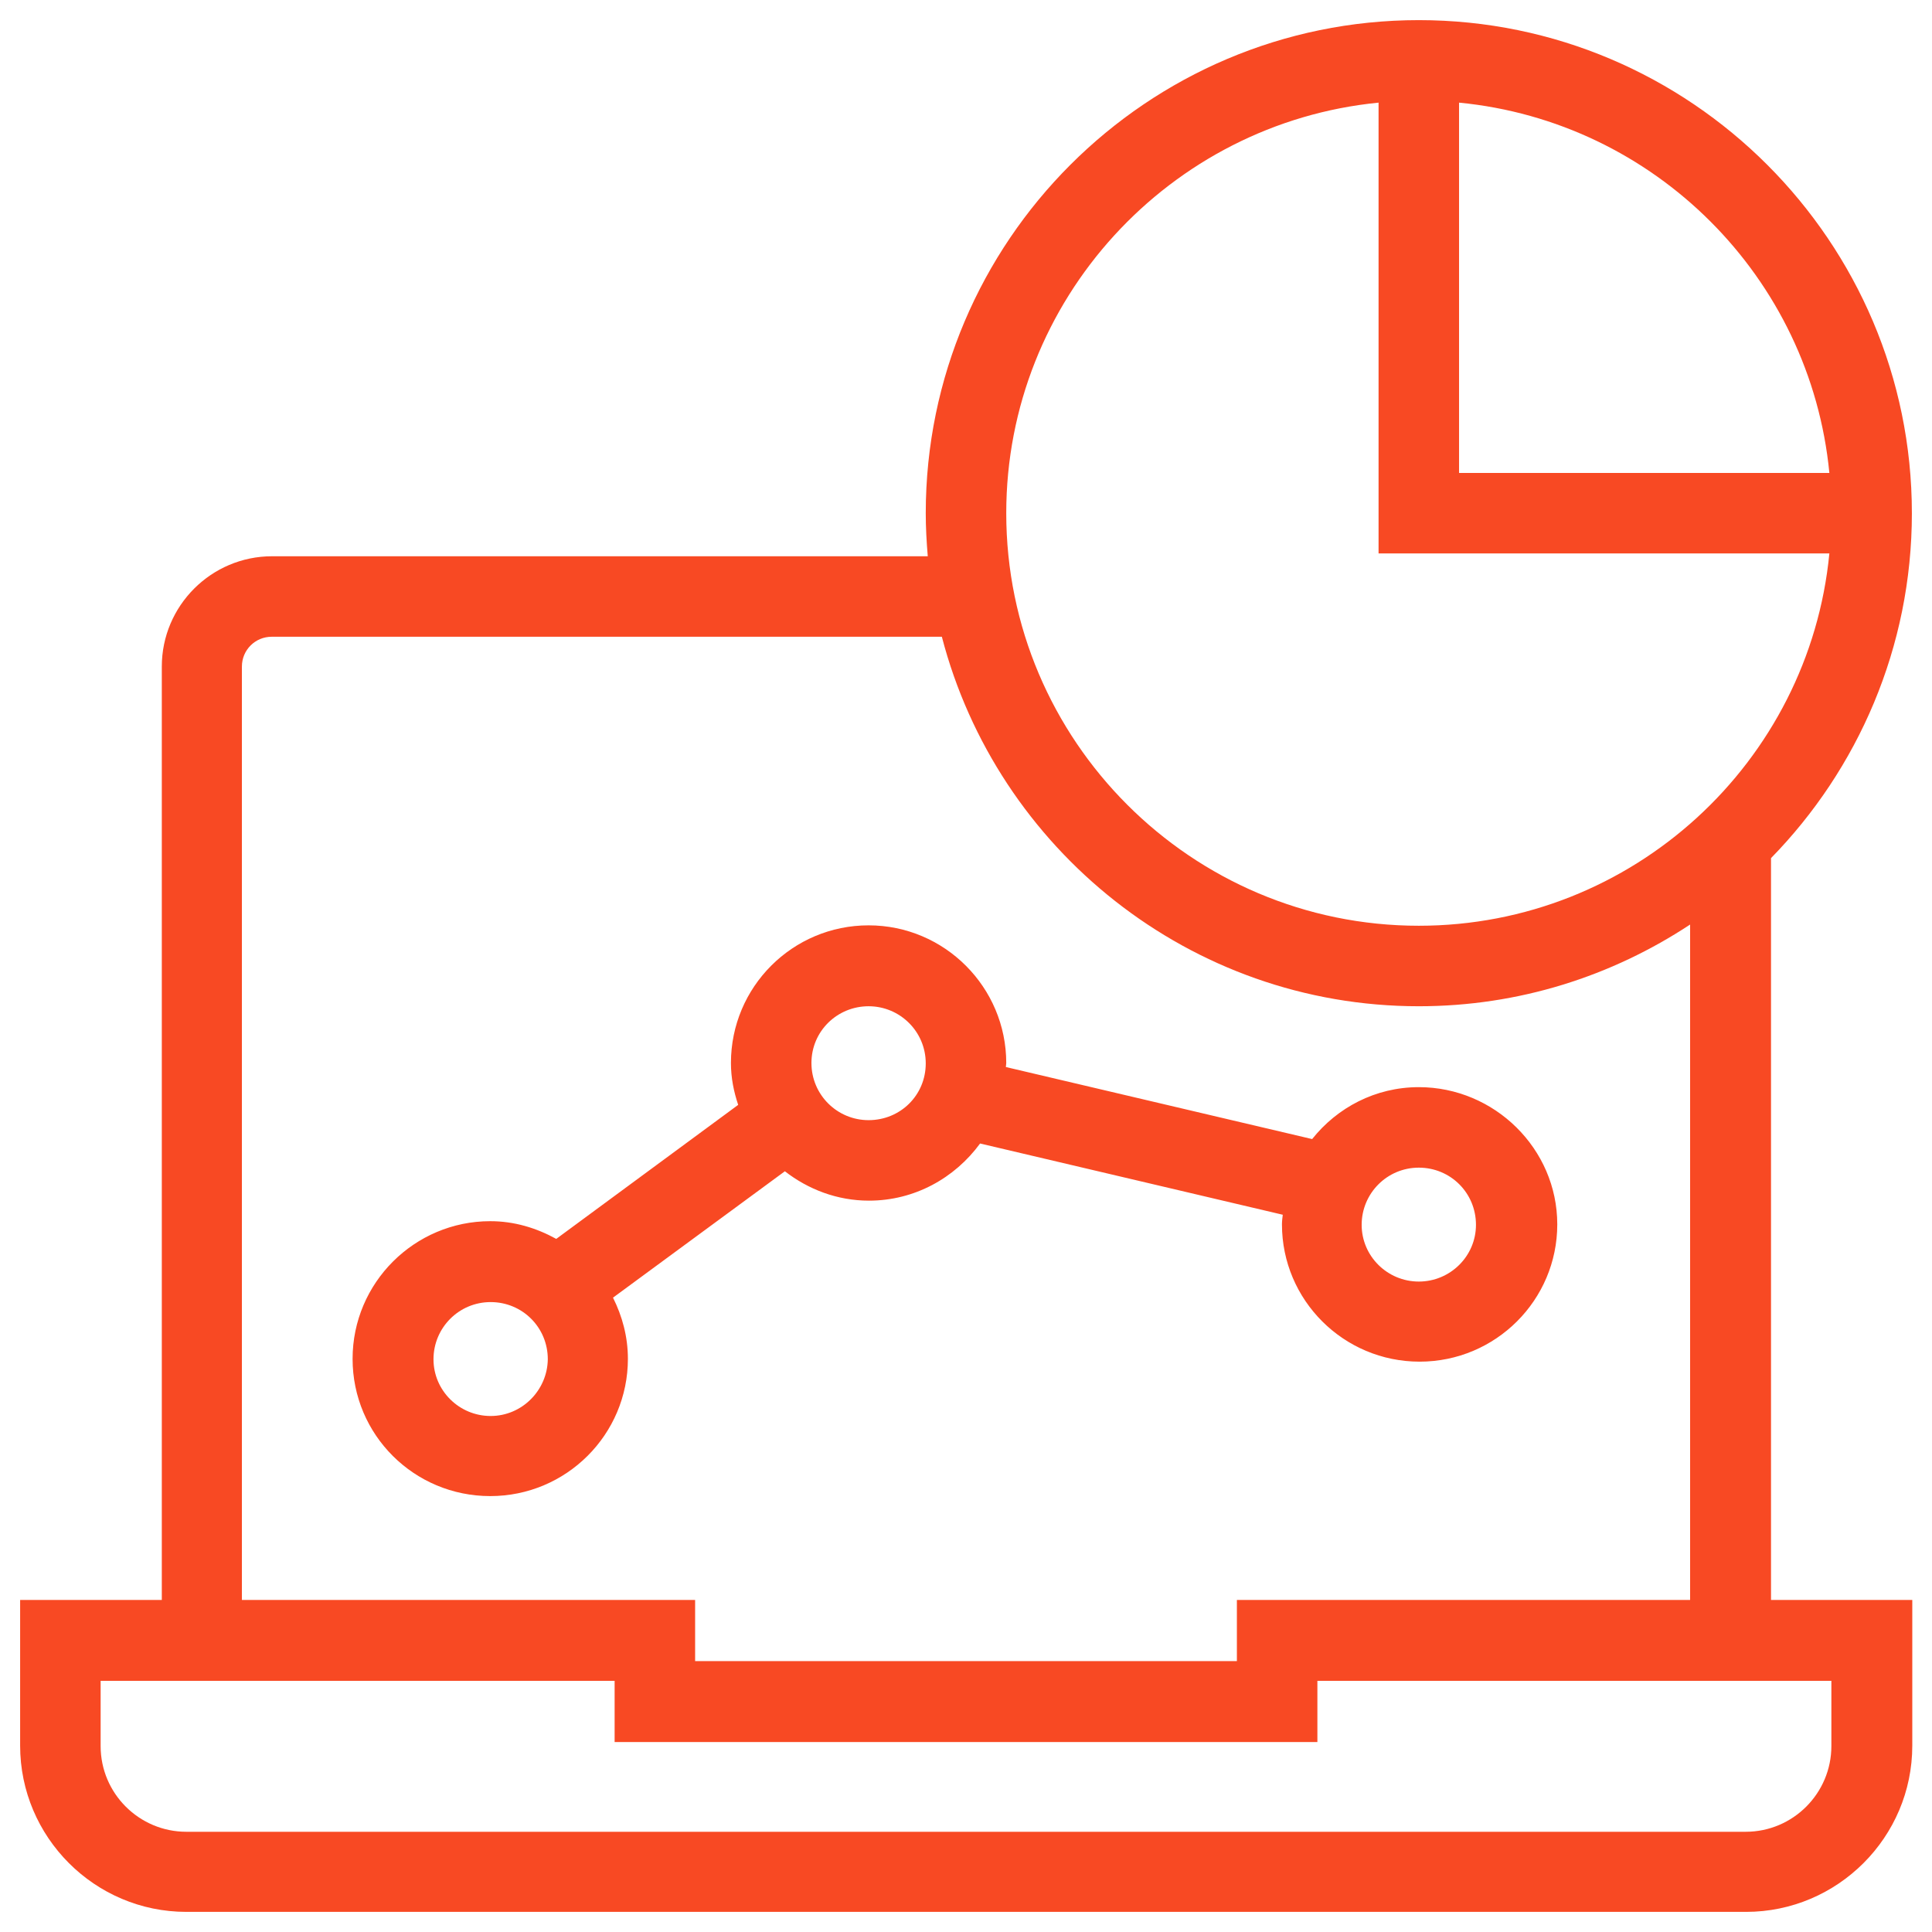 <svg id="Layer_1" enable-background="new 0 0 48 48" viewBox="0 0 48 48" xmlns="http://www.w3.org/2000/svg" width="300" height="300" version="1.1" xmlns:xlink="http://www.w3.org/1999/xlink" xmlns:svgjs="http://svgjs.dev/svgjs"><g width="100%" height="100%" transform="matrix(1,0,0,1,0,0)"><g><path d="m47.5 12.75c0-6.75-5.5-12.25-12.25-12.25s-12.25 5.5-12.25 12.25c0 .36.02.71.05 1.07h-16.29c-1.51 0-2.74 1.23-2.74 2.74v23.19h-3.52v3.62c0 2.27 1.85 4.13 4.13 4.13h38.75c2.27 0 4.13-1.85 4.13-4.13v-3.62h-3.51v-18.43c2.16-2.21 3.5-5.24 3.5-8.57zm-2.05-1h-9.2v-9.2c4.86.47 8.73 4.34 9.2 9.2zm-11.2-9.2v11.2h11.2c-.5 5.18-4.88 9.25-10.2 9.25-5.65 0-10.25-4.6-10.25-10.25 0-5.31 4.07-9.69 9.25-10.2zm11.25 40.83c0 1.17-.95 2.13-2.13 2.13h-38.74c-1.17 0-2.13-.95-2.13-2.13v-1.62h12.77v1.52h17.46v-1.52h12.77zm-14.77-3.63v1.52h-13.46v-1.52h-11.26v-23.19c0-.41.33-.74.74-.74h16.65c1.37 5.27 6.16 9.18 11.85 9.18 2.49 0 4.8-.75 6.74-2.03v16.78z" fill="#f84923" fill-opacity="1" data-original-color="#000000ff" stroke="none" stroke-opacity="1"/><path d="m35.25 27.01c-1.08 0-2.03.51-2.65 1.29l-7.61-1.79c0-.03.01-.06.01-.1 0-1.88-1.53-3.42-3.42-3.42s-3.42 1.53-3.42 3.42c0 .37.07.71.18 1.04l-4.52 3.33c-.49-.27-1.04-.44-1.64-.44-1.88 0-3.42 1.53-3.42 3.42s1.53 3.41 3.42 3.41 3.42-1.53 3.42-3.41c0-.55-.14-1.06-.37-1.52l4.27-3.14c.58.45 1.3.73 2.09.73 1.13 0 2.13-.56 2.76-1.42l7.52 1.77c-.01.08-.02.16-.02.24 0 1.88 1.53 3.41 3.42 3.41s3.42-1.53 3.42-3.41-1.56-3.41-3.44-3.41zm-23.06 8.17c-.78 0-1.42-.63-1.42-1.41s.63-1.42 1.42-1.42 1.42.63 1.42 1.42c-.01.77-.64 1.41-1.42 1.41zm9.39-7.35c-.78 0-1.42-.63-1.42-1.42s.64-1.41 1.42-1.41 1.42.63 1.42 1.42-.63 1.41-1.42 1.41zm13.67 4.01c-.78 0-1.42-.63-1.42-1.41s.63-1.42 1.42-1.42 1.42.63 1.42 1.42c0 .78-.64 1.41-1.42 1.41z" fill="#f84923" fill-opacity="1" data-original-color="#000000ff" stroke="none" stroke-opacity="1"/></g></g></svg>